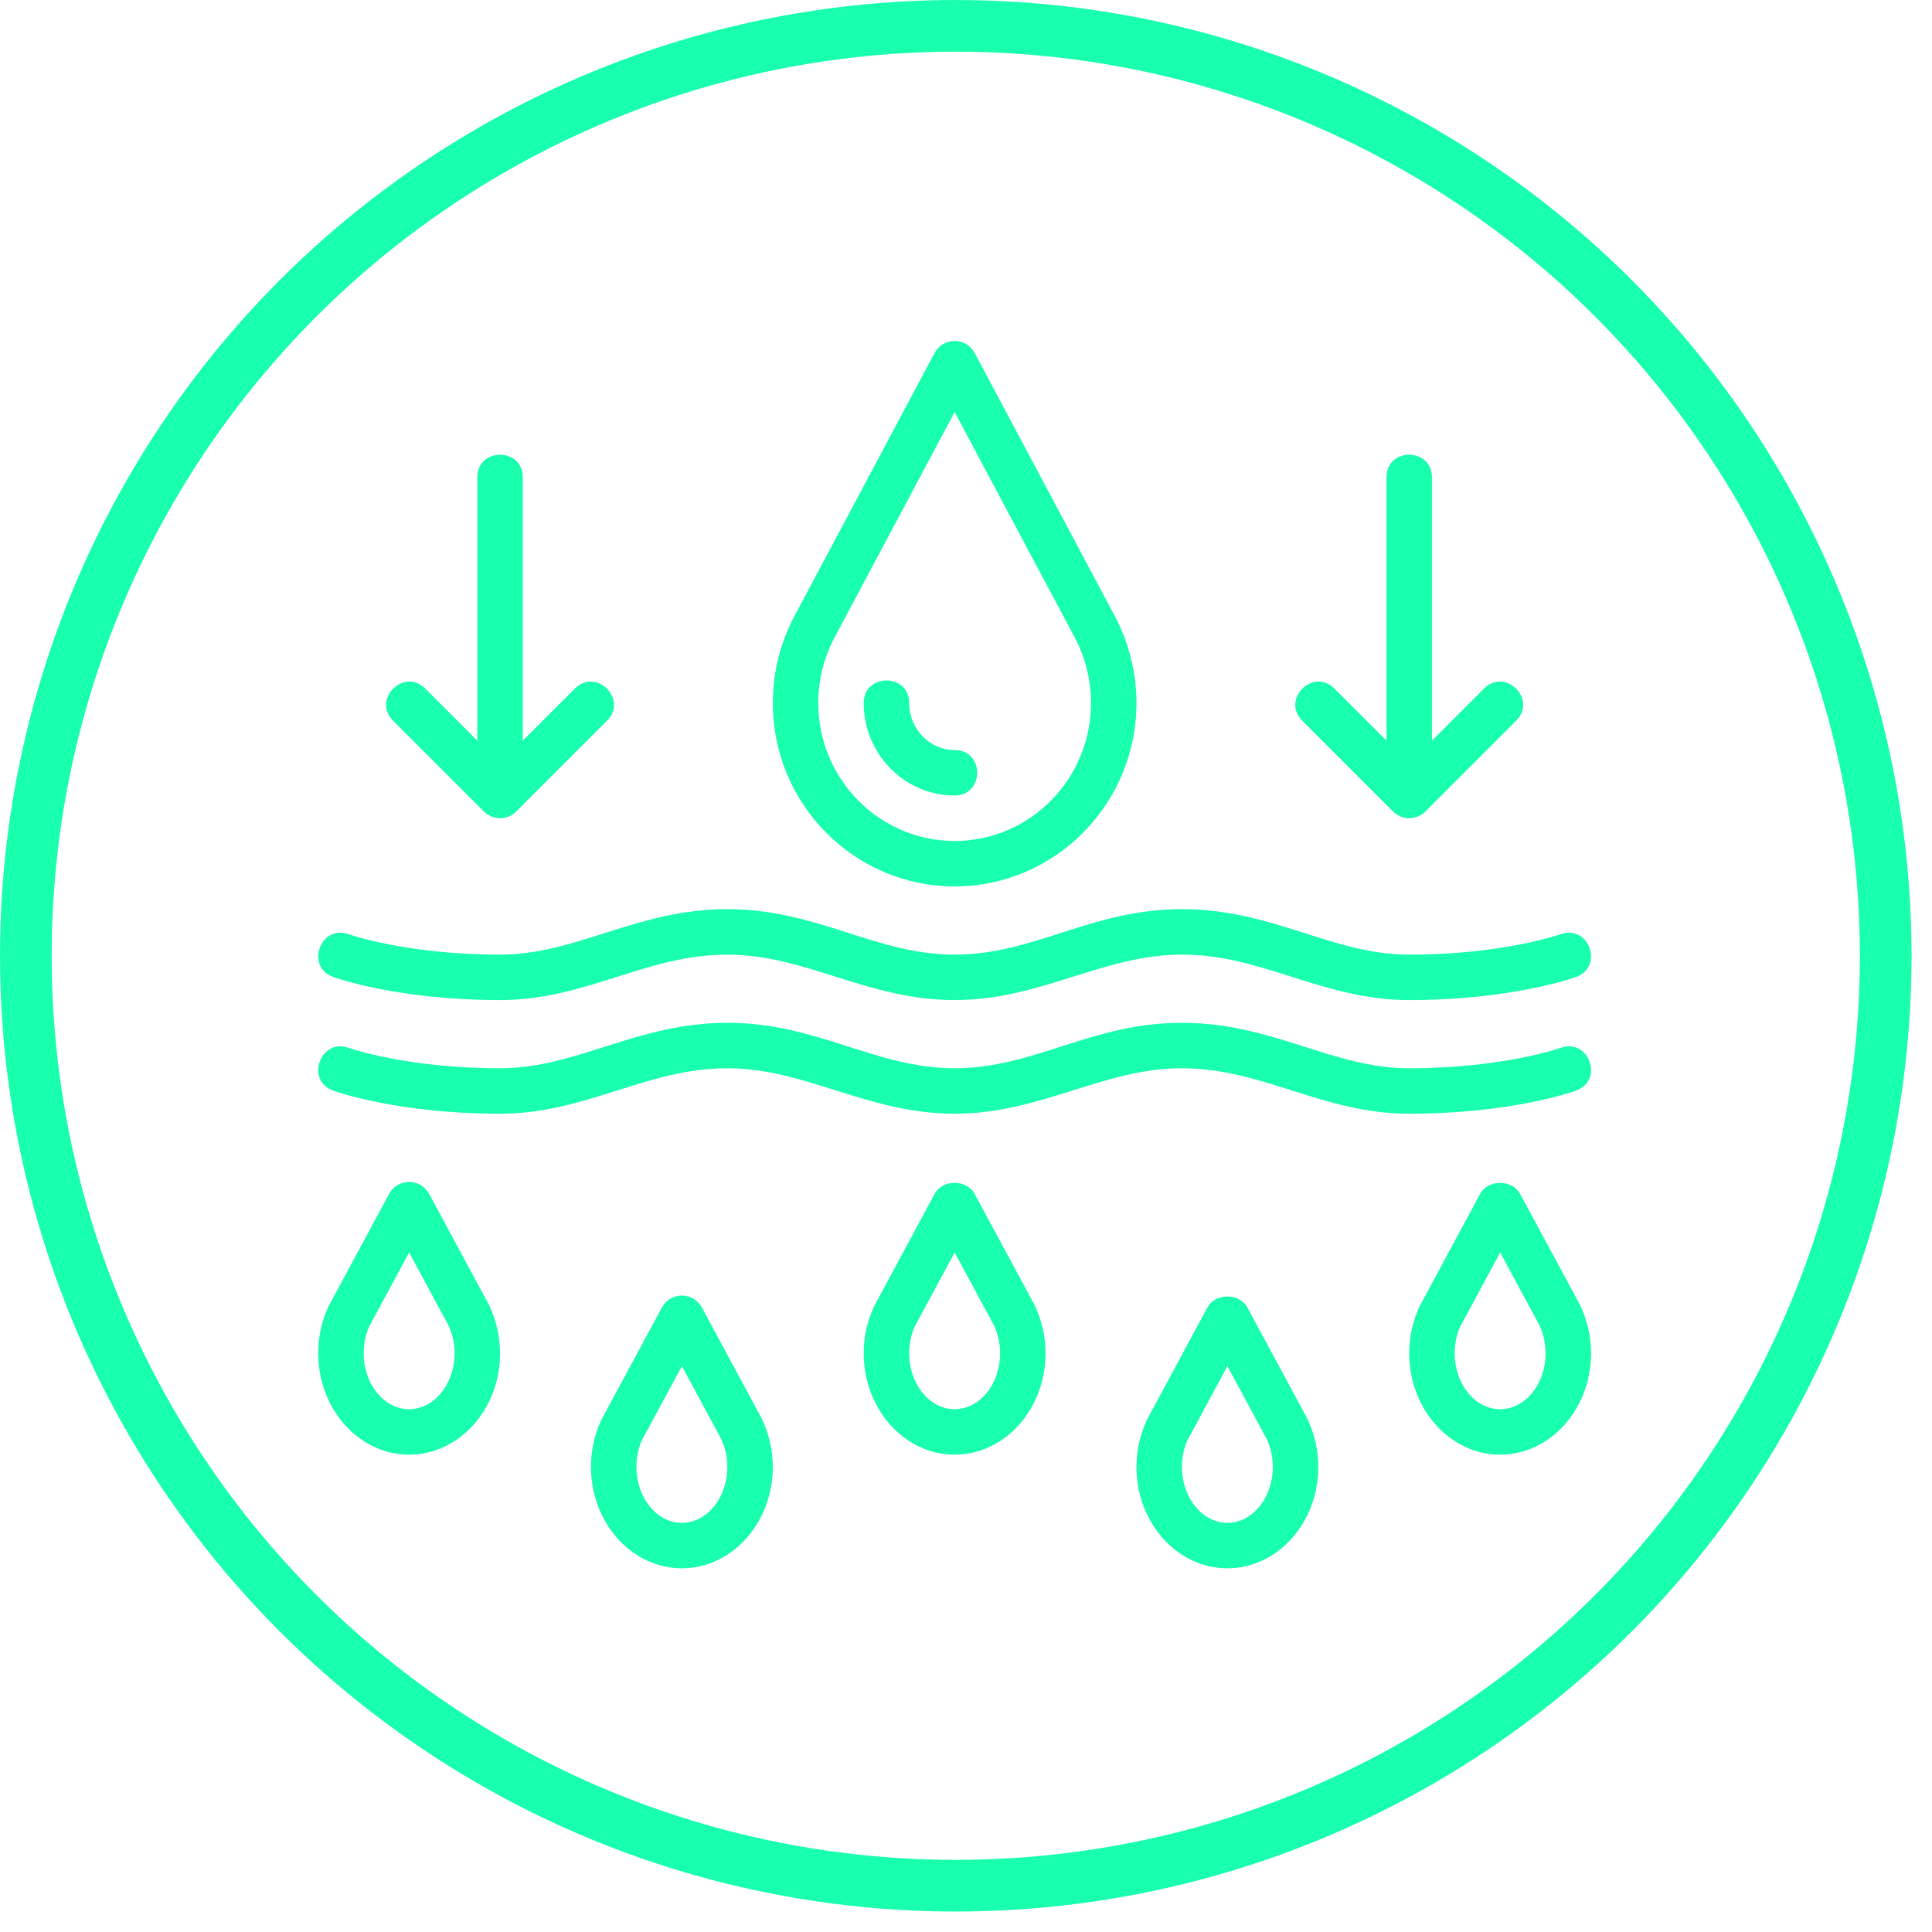 <?xml version="1.0" encoding="UTF-8"?> <svg xmlns="http://www.w3.org/2000/svg" width="85" height="85" viewBox="0 0 85 85" fill="none"><circle cx="42.05" cy="42.05" r="40.913" stroke="#18FFAE" stroke-width="2.273"></circle><path d="M14.657 42.981C14.771 43.023 17.5 43.999 22 43.999C25.795 43.999 28.417 41.999 32 41.999C35.454 41.999 38.159 43.999 42 43.999C45.801 43.999 48.522 41.999 52 41.999C55.568 41.999 58.188 43.999 62 43.999C66.5 43.999 69.229 43.023 69.343 42.981C70.577 42.531 69.911 40.657 68.659 41.102C68.635 41.111 66.117 41.999 62 41.999C58.591 41.999 56.009 39.999 52 39.999C47.996 39.999 45.527 41.999 42 41.999C38.508 41.999 35.972 39.999 32 39.999C28 39.999 25.401 41.999 22 41.999C17.889 41.999 15.373 41.114 15.341 41.102C14.091 40.656 13.42 42.532 14.657 42.981ZM62 48.999C66.5 48.999 69.229 48.023 69.343 47.981C70.579 47.531 69.908 45.657 68.659 46.102C68.635 46.111 66.117 46.999 62 46.999C58.591 46.999 56.009 44.999 52 44.999C47.996 44.999 45.527 46.999 42 46.999C38.508 46.999 35.972 44.999 32 44.999C28 44.999 25.401 46.999 22 46.999C17.889 46.999 15.373 46.114 15.341 46.102C14.094 45.656 13.418 47.531 14.657 47.983C14.771 48.023 17.5 48.999 22 48.999C25.795 48.999 28.417 46.999 32 46.999C35.454 46.999 38.159 48.999 42 48.999C45.801 48.999 48.522 46.999 52 46.999C55.568 46.999 58.188 48.999 62 48.999ZM42 38.999C46.411 38.999 50 35.379 50 30.928C49.998 29.598 49.672 28.288 49.051 27.111L42.883 15.53C42.797 15.37 42.67 15.236 42.515 15.143C42.359 15.049 42.181 15 42 15C41.819 15 41.641 15.049 41.485 15.143C41.33 15.236 41.202 15.37 41.117 15.53L34.947 27.113C34.327 28.29 34.002 29.599 34 30.928C34 35.379 37.589 38.999 42 38.999ZM36.714 28.052L42 18.127L47.285 28.049C47.753 28.933 48 29.927 48 30.928C48 34.276 45.309 36.999 42 36.999C38.691 36.999 36 34.276 36 30.928C36 29.927 36.247 28.933 36.714 28.052Z" fill="#18FFAE"></path><path d="M42 34.999C43.322 34.999 43.324 32.999 42 32.999C40.897 32.999 40 32.071 40 30.928C40 29.607 38 29.605 38 30.928C38 33.173 39.794 34.999 42 34.999ZM42.88 52.525C42.531 51.877 41.469 51.877 41.12 52.525L38.453 57.477C38.154 58.123 38 58.826 38 59.538C38 61.998 39.794 63.999 42 63.999C44.206 63.999 46 61.998 46 59.538C46 58.828 45.845 58.115 45.523 57.425L42.88 52.525ZM42 61.999C40.897 61.999 40 60.895 40 59.538C40 59.114 40.092 58.694 40.239 58.374L42 55.105L43.735 58.319C43.908 58.694 44 59.114 44 59.538C44 60.895 43.103 61.999 42 61.999ZM69.523 57.425L66.879 52.526C66.529 51.877 65.466 51.88 65.119 52.526L62.451 57.478C62.153 58.124 61.999 58.827 62 59.538C62 61.998 63.794 63.999 66 63.999C68.206 63.999 70 61.998 70 59.538C70 58.828 69.845 58.115 69.523 57.425ZM66 61.999C64.897 61.999 64 60.895 64 59.538C64 59.114 64.092 58.694 64.238 58.374L66.001 55.105L67.735 58.319C67.908 58.694 68 59.114 68 59.538C68 60.895 67.103 61.999 66 61.999ZM18.88 52.525C18.794 52.366 18.667 52.233 18.512 52.141C18.357 52.048 18.18 51.999 18 51.999C17.82 51.999 17.643 52.048 17.488 52.141C17.333 52.233 17.206 52.366 17.12 52.525L14.449 57.48C14.152 58.126 13.999 58.827 14 59.538C14 61.998 15.794 63.999 18 63.999C20.206 63.999 22 61.998 22 59.538C22 58.825 21.844 58.111 21.522 57.425L18.88 52.525ZM18 61.999C16.897 61.999 16 60.895 16 59.538C16 59.114 16.091 58.694 16.236 58.374L18 55.105L19.735 58.322C19.908 58.694 20 59.114 20 59.538C20 60.895 19.103 61.999 18 61.999ZM54.88 57.525C54.53 56.877 53.468 56.879 53.12 57.525L50.452 62.477C50.154 63.123 49.999 63.826 50 64.537C50 66.999 51.794 68.999 54 68.999C56.206 68.999 58 66.999 58 64.537C58 63.828 57.845 63.115 57.523 62.425L54.88 57.525ZM54 66.999C52.897 66.999 52 65.895 52 64.537C52 64.115 52.092 63.694 52.238 63.374L54.001 60.105L55.735 63.319C55.908 63.694 56 64.115 56 64.537C56 65.895 55.103 66.999 54 66.999ZM30.88 57.525C30.794 57.366 30.667 57.233 30.512 57.141C30.357 57.048 30.18 56.999 30 56.999C29.82 56.999 29.643 57.048 29.488 57.141C29.333 57.233 29.206 57.366 29.12 57.525L26.449 62.48C26.152 63.126 25.999 63.827 26 64.537C26 66.999 27.794 68.999 30 68.999C32.206 68.999 34 66.999 34 64.537C34 63.825 33.844 63.111 33.522 62.425L30.88 57.525ZM30 66.999C28.897 66.999 28 65.895 28 64.537C28 64.115 28.091 63.694 28.236 63.374L30 60.105L31.735 63.322C31.908 63.694 32 64.115 32 64.537C32 65.895 31.103 66.999 30 66.999ZM61.292 35.706C61.48 35.893 61.735 35.998 62 35.998C62.265 35.998 62.52 35.893 62.708 35.706L66.707 31.706C67.643 30.77 66.228 29.358 65.293 30.293L63 32.586V21C63 19.677 61 19.675 61 21V32.586L58.707 30.293C57.771 29.357 56.358 30.771 57.293 31.706L61.292 35.706ZM21.293 35.706C21.481 35.894 21.735 35.998 22 35.998C22.266 35.998 22.52 35.894 22.708 35.706L26.708 31.706C27.644 30.77 26.229 29.358 25.294 30.293L23 32.586V21C23 19.677 21 19.675 21 21V32.586L18.707 30.293C17.771 29.357 16.358 30.771 17.293 31.706L21.293 35.706Z" fill="#18FFAE"></path></svg> 